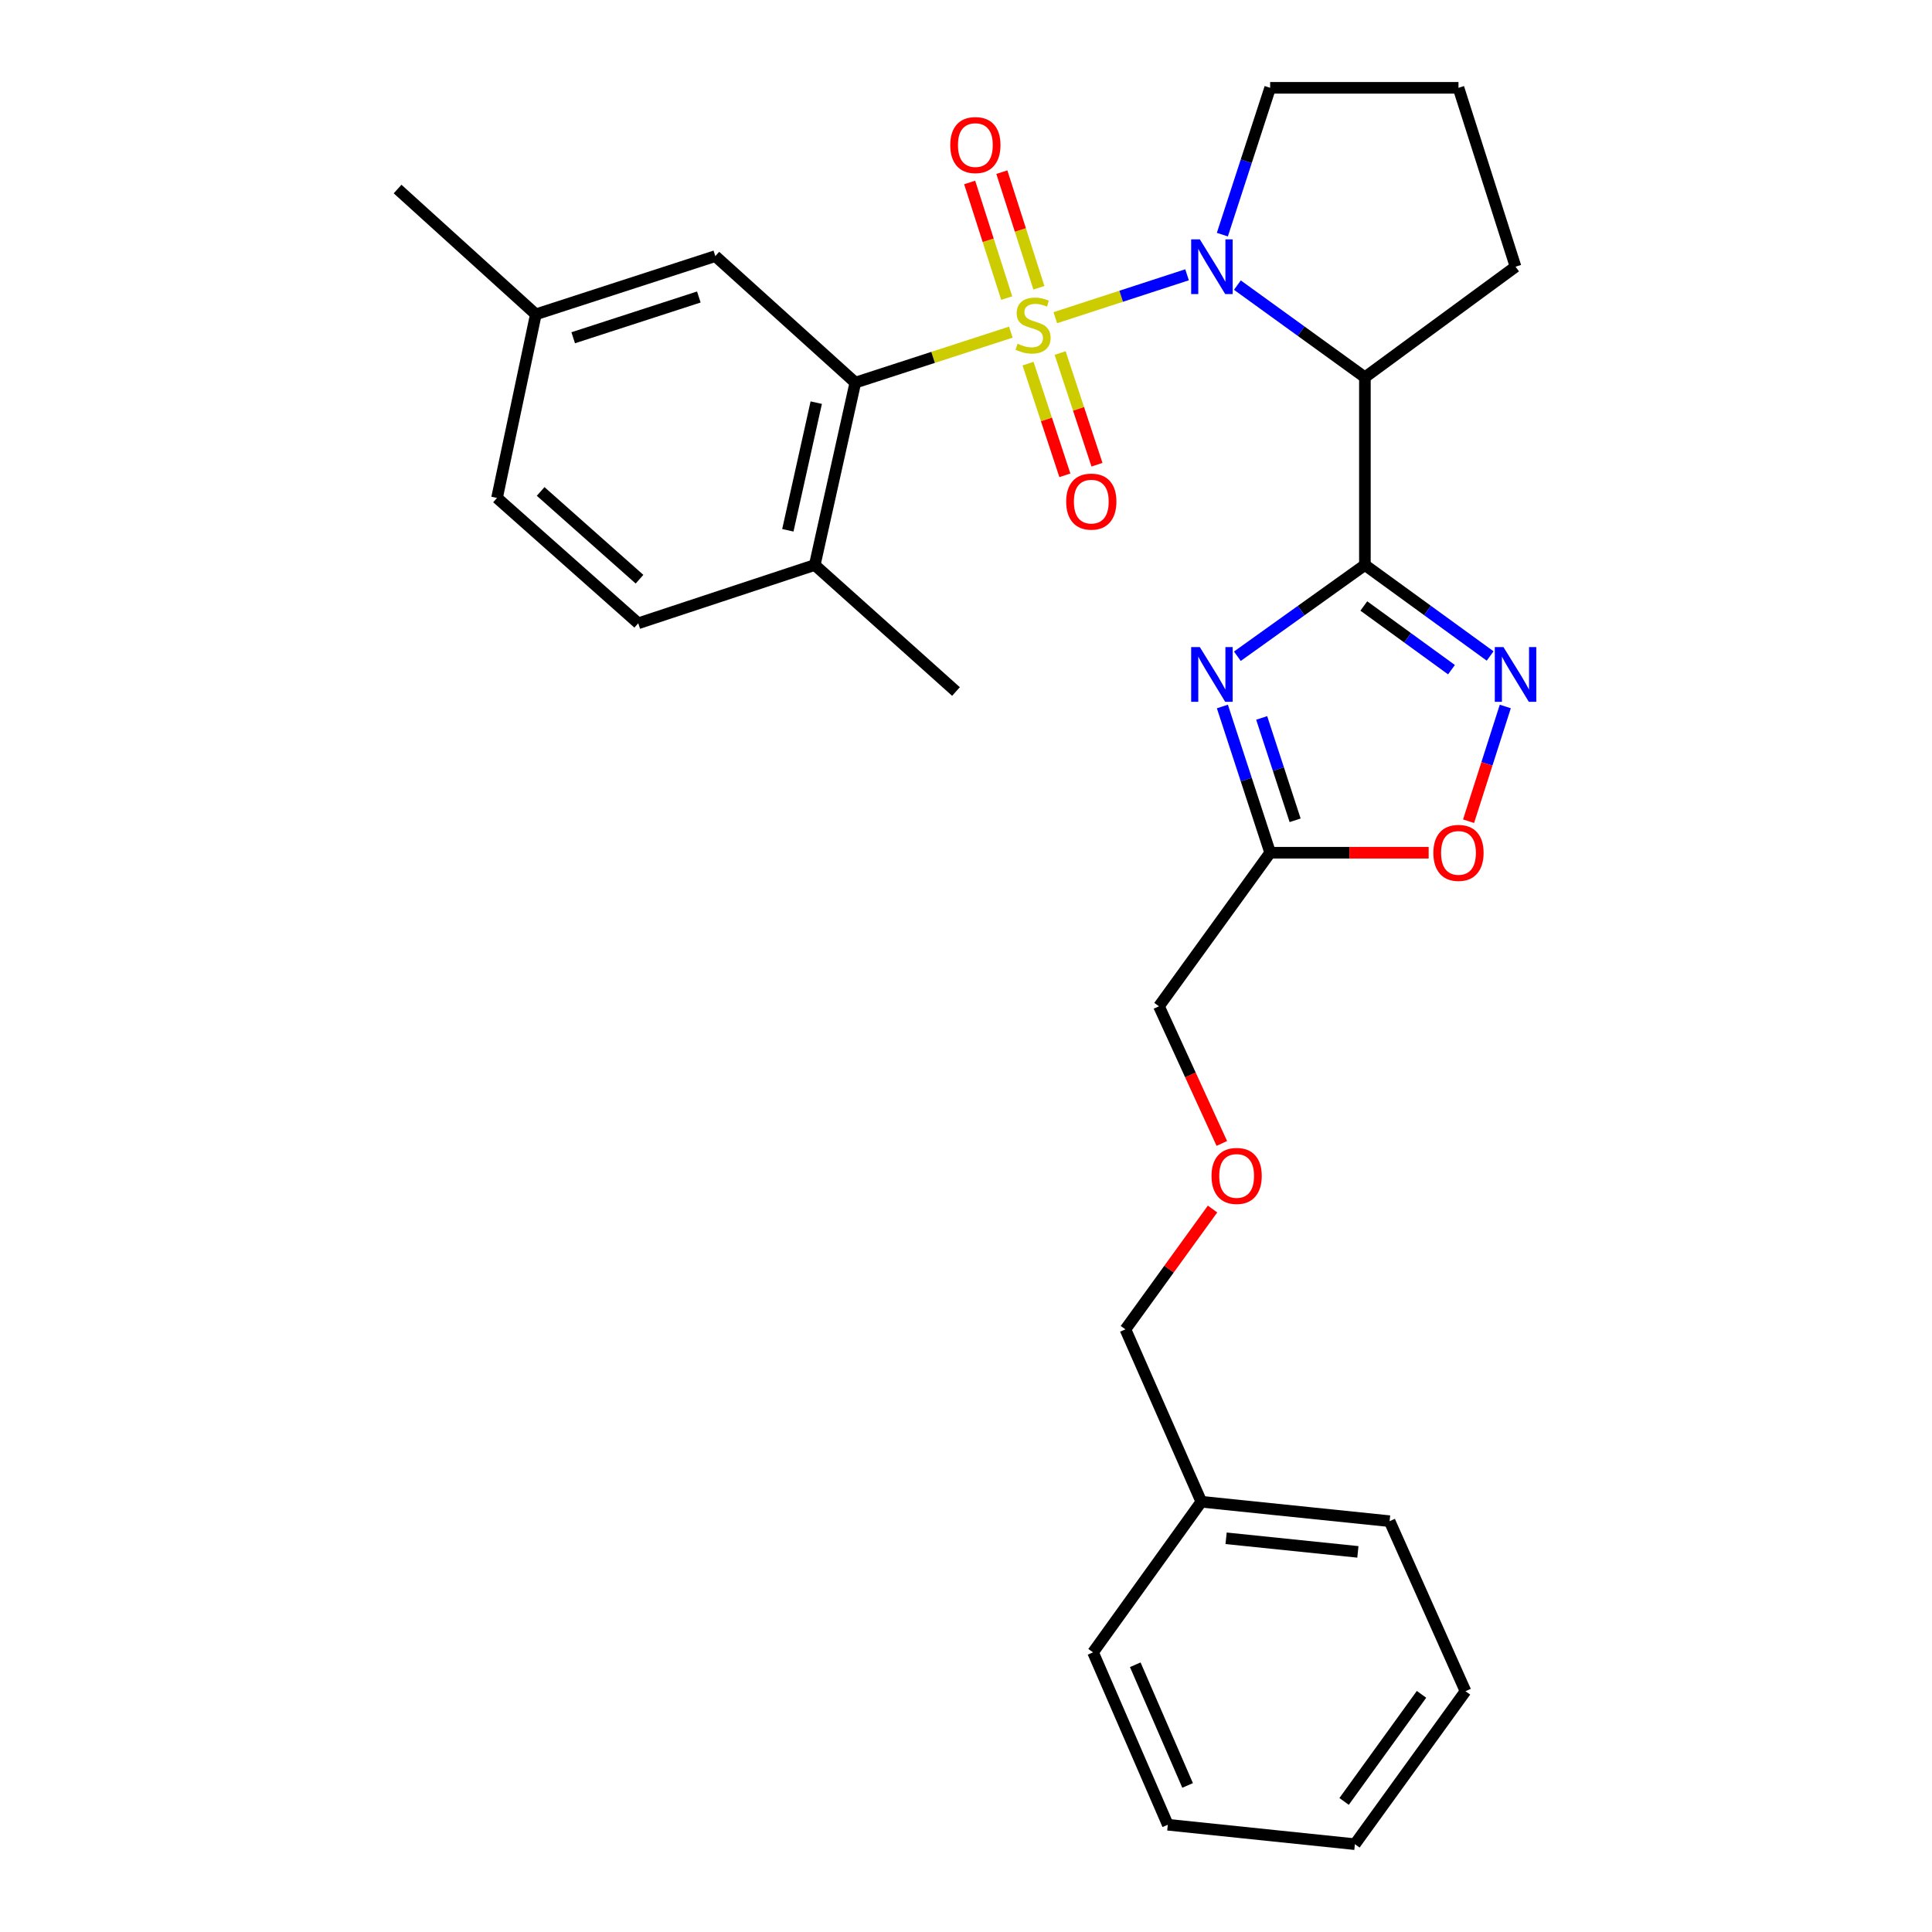<?xml version='1.0' encoding='iso-8859-1'?>
<svg version='1.1' baseProfile='full'
              xmlns='http://www.w3.org/2000/svg'
                      xmlns:rdkit='http://www.rdkit.org/xml'
                      xmlns:xlink='http://www.w3.org/1999/xlink'
                  xml:space='preserve'
width='1000px' height='1000px' viewBox='0 0 1000 1000'>
<!-- END OF HEADER -->
<rect style='opacity:1.0;fill:#FFFFFF;stroke:none' width='1000' height='1000' x='0' y='0'> </rect>
<path class='bond-0' d='M 546.223,164.435 L 580.319,153.334' style='fill:none;fill-rule:evenodd;stroke:#CCCC00;stroke-width:6px;stroke-linecap:butt;stroke-linejoin:miter;stroke-opacity:1' />
<path class='bond-0' d='M 580.319,153.334 L 614.415,142.232' style='fill:none;fill-rule:evenodd;stroke:#0000FF;stroke-width:6px;stroke-linecap:butt;stroke-linejoin:miter;stroke-opacity:1' />
<path class='bond-5' d='M 523.211,171.917 L 482.963,184.981' style='fill:none;fill-rule:evenodd;stroke:#CCCC00;stroke-width:6px;stroke-linecap:butt;stroke-linejoin:miter;stroke-opacity:1' />
<path class='bond-5' d='M 482.963,184.981 L 442.715,198.045' style='fill:none;fill-rule:evenodd;stroke:#000000;stroke-width:6px;stroke-linecap:butt;stroke-linejoin:miter;stroke-opacity:1' />
<path class='bond-8' d='M 537.731,148.948 L 528.143,119.027' style='fill:none;fill-rule:evenodd;stroke:#CCCC00;stroke-width:6px;stroke-linecap:butt;stroke-linejoin:miter;stroke-opacity:1' />
<path class='bond-8' d='M 528.143,119.027 L 518.554,89.106' style='fill:none;fill-rule:evenodd;stroke:#FF0000;stroke-width:6px;stroke-linecap:butt;stroke-linejoin:miter;stroke-opacity:1' />
<path class='bond-8' d='M 521.069,154.288 L 511.481,124.367' style='fill:none;fill-rule:evenodd;stroke:#CCCC00;stroke-width:6px;stroke-linecap:butt;stroke-linejoin:miter;stroke-opacity:1' />
<path class='bond-8' d='M 511.481,124.367 L 501.892,94.446' style='fill:none;fill-rule:evenodd;stroke:#FF0000;stroke-width:6px;stroke-linecap:butt;stroke-linejoin:miter;stroke-opacity:1' />
<path class='bond-9' d='M 532.104,188.211 L 541.64,217.114' style='fill:none;fill-rule:evenodd;stroke:#CCCC00;stroke-width:6px;stroke-linecap:butt;stroke-linejoin:miter;stroke-opacity:1' />
<path class='bond-9' d='M 541.64,217.114 L 551.176,246.017' style='fill:none;fill-rule:evenodd;stroke:#FF0000;stroke-width:6px;stroke-linecap:butt;stroke-linejoin:miter;stroke-opacity:1' />
<path class='bond-9' d='M 548.72,182.728 L 558.256,211.632' style='fill:none;fill-rule:evenodd;stroke:#CCCC00;stroke-width:6px;stroke-linecap:butt;stroke-linejoin:miter;stroke-opacity:1' />
<path class='bond-9' d='M 558.256,211.632 L 567.792,240.535' style='fill:none;fill-rule:evenodd;stroke:#FF0000;stroke-width:6px;stroke-linecap:butt;stroke-linejoin:miter;stroke-opacity:1' />
<path class='bond-3' d='M 640.469,147.572 L 673.469,171.428' style='fill:none;fill-rule:evenodd;stroke:#0000FF;stroke-width:6px;stroke-linecap:butt;stroke-linejoin:miter;stroke-opacity:1' />
<path class='bond-3' d='M 673.469,171.428 L 706.469,195.285' style='fill:none;fill-rule:evenodd;stroke:#000000;stroke-width:6px;stroke-linecap:butt;stroke-linejoin:miter;stroke-opacity:1' />
<path class='bond-13' d='M 632.689,121.447 L 645.059,83.451' style='fill:none;fill-rule:evenodd;stroke:#0000FF;stroke-width:6px;stroke-linecap:butt;stroke-linejoin:miter;stroke-opacity:1' />
<path class='bond-13' d='M 645.059,83.451 L 657.429,45.455' style='fill:none;fill-rule:evenodd;stroke:#000000;stroke-width:6px;stroke-linecap:butt;stroke-linejoin:miter;stroke-opacity:1' />
<path class='bond-1' d='M 706.469,292.44 L 706.469,195.285' style='fill:none;fill-rule:evenodd;stroke:#000000;stroke-width:6px;stroke-linecap:butt;stroke-linejoin:miter;stroke-opacity:1' />
<path class='bond-2' d='M 706.469,292.44 L 673.465,316.053' style='fill:none;fill-rule:evenodd;stroke:#000000;stroke-width:6px;stroke-linecap:butt;stroke-linejoin:miter;stroke-opacity:1' />
<path class='bond-2' d='M 673.465,316.053 L 640.461,339.665' style='fill:none;fill-rule:evenodd;stroke:#0000FF;stroke-width:6px;stroke-linecap:butt;stroke-linejoin:miter;stroke-opacity:1' />
<path class='bond-4' d='M 706.469,292.44 L 738.883,315.989' style='fill:none;fill-rule:evenodd;stroke:#000000;stroke-width:6px;stroke-linecap:butt;stroke-linejoin:miter;stroke-opacity:1' />
<path class='bond-4' d='M 738.883,315.989 L 771.296,339.538' style='fill:none;fill-rule:evenodd;stroke:#0000FF;stroke-width:6px;stroke-linecap:butt;stroke-linejoin:miter;stroke-opacity:1' />
<path class='bond-4' d='M 705.909,313.66 L 728.599,330.144' style='fill:none;fill-rule:evenodd;stroke:#000000;stroke-width:6px;stroke-linecap:butt;stroke-linejoin:miter;stroke-opacity:1' />
<path class='bond-4' d='M 728.599,330.144 L 751.288,346.628' style='fill:none;fill-rule:evenodd;stroke:#0000FF;stroke-width:6px;stroke-linecap:butt;stroke-linejoin:miter;stroke-opacity:1' />
<path class='bond-6' d='M 632.705,365.678 L 645.067,403.522' style='fill:none;fill-rule:evenodd;stroke:#0000FF;stroke-width:6px;stroke-linecap:butt;stroke-linejoin:miter;stroke-opacity:1' />
<path class='bond-6' d='M 645.067,403.522 L 657.429,441.367' style='fill:none;fill-rule:evenodd;stroke:#000000;stroke-width:6px;stroke-linecap:butt;stroke-linejoin:miter;stroke-opacity:1' />
<path class='bond-6' d='M 653.045,371.598 L 661.699,398.089' style='fill:none;fill-rule:evenodd;stroke:#0000FF;stroke-width:6px;stroke-linecap:butt;stroke-linejoin:miter;stroke-opacity:1' />
<path class='bond-6' d='M 661.699,398.089 L 670.353,424.58' style='fill:none;fill-rule:evenodd;stroke:#000000;stroke-width:6px;stroke-linecap:butt;stroke-linejoin:miter;stroke-opacity:1' />
<path class='bond-14' d='M 706.469,195.285 L 784.446,138.041' style='fill:none;fill-rule:evenodd;stroke:#000000;stroke-width:6px;stroke-linecap:butt;stroke-linejoin:miter;stroke-opacity:1' />
<path class='bond-7' d='M 779.137,365.673 L 769.632,395.366' style='fill:none;fill-rule:evenodd;stroke:#0000FF;stroke-width:6px;stroke-linecap:butt;stroke-linejoin:miter;stroke-opacity:1' />
<path class='bond-7' d='M 769.632,395.366 L 760.126,425.06' style='fill:none;fill-rule:evenodd;stroke:#FF0000;stroke-width:6px;stroke-linecap:butt;stroke-linejoin:miter;stroke-opacity:1' />
<path class='bond-10' d='M 442.715,198.045 L 421.719,292.44' style='fill:none;fill-rule:evenodd;stroke:#000000;stroke-width:6px;stroke-linecap:butt;stroke-linejoin:miter;stroke-opacity:1' />
<path class='bond-10' d='M 422.487,208.406 L 407.79,274.482' style='fill:none;fill-rule:evenodd;stroke:#000000;stroke-width:6px;stroke-linecap:butt;stroke-linejoin:miter;stroke-opacity:1' />
<path class='bond-11' d='M 442.715,198.045 L 370.25,132.559' style='fill:none;fill-rule:evenodd;stroke:#000000;stroke-width:6px;stroke-linecap:butt;stroke-linejoin:miter;stroke-opacity:1' />
<path class='bond-17' d='M 657.429,441.367 L 599.875,520.85' style='fill:none;fill-rule:evenodd;stroke:#000000;stroke-width:6px;stroke-linecap:butt;stroke-linejoin:miter;stroke-opacity:1' />
<path class='bond-31' d='M 657.429,441.367 L 698.449,441.367' style='fill:none;fill-rule:evenodd;stroke:#000000;stroke-width:6px;stroke-linecap:butt;stroke-linejoin:miter;stroke-opacity:1' />
<path class='bond-31' d='M 698.449,441.367 L 739.469,441.367' style='fill:none;fill-rule:evenodd;stroke:#FF0000;stroke-width:6px;stroke-linecap:butt;stroke-linejoin:miter;stroke-opacity:1' />
<path class='bond-12' d='M 421.719,292.44 L 330.357,322.612' style='fill:none;fill-rule:evenodd;stroke:#000000;stroke-width:6px;stroke-linecap:butt;stroke-linejoin:miter;stroke-opacity:1' />
<path class='bond-22' d='M 421.719,292.44 L 494.817,357.927' style='fill:none;fill-rule:evenodd;stroke:#000000;stroke-width:6px;stroke-linecap:butt;stroke-linejoin:miter;stroke-opacity:1' />
<path class='bond-15' d='M 370.25,132.559 L 277.352,162.702' style='fill:none;fill-rule:evenodd;stroke:#000000;stroke-width:6px;stroke-linecap:butt;stroke-linejoin:miter;stroke-opacity:1' />
<path class='bond-15' d='M 361.715,153.723 L 296.687,174.823' style='fill:none;fill-rule:evenodd;stroke:#000000;stroke-width:6px;stroke-linecap:butt;stroke-linejoin:miter;stroke-opacity:1' />
<path class='bond-30' d='M 330.357,322.612 L 257.26,257.729' style='fill:none;fill-rule:evenodd;stroke:#000000;stroke-width:6px;stroke-linecap:butt;stroke-linejoin:miter;stroke-opacity:1' />
<path class='bond-30' d='M 331.008,299.794 L 279.84,254.376' style='fill:none;fill-rule:evenodd;stroke:#000000;stroke-width:6px;stroke-linecap:butt;stroke-linejoin:miter;stroke-opacity:1' />
<path class='bond-20' d='M 657.429,45.455 L 754.906,45.455' style='fill:none;fill-rule:evenodd;stroke:#000000;stroke-width:6px;stroke-linecap:butt;stroke-linejoin:miter;stroke-opacity:1' />
<path class='bond-29' d='M 784.446,138.041 L 754.906,45.455' style='fill:none;fill-rule:evenodd;stroke:#000000;stroke-width:6px;stroke-linecap:butt;stroke-linejoin:miter;stroke-opacity:1' />
<path class='bond-18' d='M 277.352,162.702 L 257.26,257.729' style='fill:none;fill-rule:evenodd;stroke:#000000;stroke-width:6px;stroke-linecap:butt;stroke-linejoin:miter;stroke-opacity:1' />
<path class='bond-23' d='M 277.352,162.702 L 205.79,97.847' style='fill:none;fill-rule:evenodd;stroke:#000000;stroke-width:6px;stroke-linecap:butt;stroke-linejoin:miter;stroke-opacity:1' />
<path class='bond-16' d='M 632.41,591.844 L 616.143,556.347' style='fill:none;fill-rule:evenodd;stroke:#FF0000;stroke-width:6px;stroke-linecap:butt;stroke-linejoin:miter;stroke-opacity:1' />
<path class='bond-16' d='M 616.143,556.347 L 599.875,520.85' style='fill:none;fill-rule:evenodd;stroke:#000000;stroke-width:6px;stroke-linecap:butt;stroke-linejoin:miter;stroke-opacity:1' />
<path class='bond-21' d='M 627.613,625.791 L 605.064,656.93' style='fill:none;fill-rule:evenodd;stroke:#FF0000;stroke-width:6px;stroke-linecap:butt;stroke-linejoin:miter;stroke-opacity:1' />
<path class='bond-21' d='M 605.064,656.93 L 582.514,688.07' style='fill:none;fill-rule:evenodd;stroke:#000000;stroke-width:6px;stroke-linecap:butt;stroke-linejoin:miter;stroke-opacity:1' />
<path class='bond-19' d='M 621.804,777.304 L 582.514,688.07' style='fill:none;fill-rule:evenodd;stroke:#000000;stroke-width:6px;stroke-linecap:butt;stroke-linejoin:miter;stroke-opacity:1' />
<path class='bond-24' d='M 621.804,777.304 L 719.251,787.355' style='fill:none;fill-rule:evenodd;stroke:#000000;stroke-width:6px;stroke-linecap:butt;stroke-linejoin:miter;stroke-opacity:1' />
<path class='bond-24' d='M 634.626,796.216 L 702.839,803.251' style='fill:none;fill-rule:evenodd;stroke:#000000;stroke-width:6px;stroke-linecap:butt;stroke-linejoin:miter;stroke-opacity:1' />
<path class='bond-25' d='M 621.804,777.304 L 565.756,855.252' style='fill:none;fill-rule:evenodd;stroke:#000000;stroke-width:6px;stroke-linecap:butt;stroke-linejoin:miter;stroke-opacity:1' />
<path class='bond-27' d='M 719.251,787.355 L 758.541,875.363' style='fill:none;fill-rule:evenodd;stroke:#000000;stroke-width:6px;stroke-linecap:butt;stroke-linejoin:miter;stroke-opacity:1' />
<path class='bond-26' d='M 565.756,855.252 L 604.453,944.485' style='fill:none;fill-rule:evenodd;stroke:#000000;stroke-width:6px;stroke-linecap:butt;stroke-linejoin:miter;stroke-opacity:1' />
<path class='bond-26' d='M 587.613,861.675 L 614.701,924.139' style='fill:none;fill-rule:evenodd;stroke:#000000;stroke-width:6px;stroke-linecap:butt;stroke-linejoin:miter;stroke-opacity:1' />
<path class='bond-28' d='M 604.453,944.485 L 701.298,954.545' style='fill:none;fill-rule:evenodd;stroke:#000000;stroke-width:6px;stroke-linecap:butt;stroke-linejoin:miter;stroke-opacity:1' />
<path class='bond-32' d='M 758.541,875.363 L 701.298,954.545' style='fill:none;fill-rule:evenodd;stroke:#000000;stroke-width:6px;stroke-linecap:butt;stroke-linejoin:miter;stroke-opacity:1' />
<path class='bond-32' d='M 735.775,876.99 L 695.705,932.417' style='fill:none;fill-rule:evenodd;stroke:#000000;stroke-width:6px;stroke-linecap:butt;stroke-linejoin:miter;stroke-opacity:1' />
<path  class='atom-0' d='M 526.709 177.904
Q 527.029 178.024, 528.349 178.584
Q 529.669 179.144, 531.109 179.504
Q 532.589 179.824, 534.029 179.824
Q 536.709 179.824, 538.269 178.544
Q 539.829 177.224, 539.829 174.944
Q 539.829 173.384, 539.029 172.424
Q 538.269 171.464, 537.069 170.944
Q 535.869 170.424, 533.869 169.824
Q 531.349 169.064, 529.829 168.344
Q 528.349 167.624, 527.269 166.104
Q 526.229 164.584, 526.229 162.024
Q 526.229 158.464, 528.629 156.264
Q 531.069 154.064, 535.869 154.064
Q 539.149 154.064, 542.869 155.624
L 541.949 158.704
Q 538.549 157.304, 535.989 157.304
Q 533.229 157.304, 531.709 158.464
Q 530.189 159.584, 530.229 161.544
Q 530.229 163.064, 530.989 163.984
Q 531.789 164.904, 532.909 165.424
Q 534.069 165.944, 535.989 166.544
Q 538.549 167.344, 540.069 168.144
Q 541.589 168.944, 542.669 170.584
Q 543.789 172.184, 543.789 174.944
Q 543.789 178.864, 541.149 180.984
Q 538.549 183.064, 534.189 183.064
Q 531.669 183.064, 529.749 182.504
Q 527.869 181.984, 525.629 181.064
L 526.709 177.904
' fill='#CCCC00'/>
<path  class='atom-1' d='M 621.026 123.881
L 630.306 138.881
Q 631.226 140.361, 632.706 143.041
Q 634.186 145.721, 634.266 145.881
L 634.266 123.881
L 638.026 123.881
L 638.026 152.201
L 634.146 152.201
L 624.186 135.801
Q 623.026 133.881, 621.786 131.681
Q 620.586 129.481, 620.226 128.801
L 620.226 152.201
L 616.546 152.201
L 616.546 123.881
L 621.026 123.881
' fill='#0000FF'/>
<path  class='atom-3' d='M 621.026 334.931
L 630.306 349.931
Q 631.226 351.411, 632.706 354.091
Q 634.186 356.771, 634.266 356.931
L 634.266 334.931
L 638.026 334.931
L 638.026 363.251
L 634.146 363.251
L 624.186 346.851
Q 623.026 344.931, 621.786 342.731
Q 620.586 340.531, 620.226 339.851
L 620.226 363.251
L 616.546 363.251
L 616.546 334.931
L 621.026 334.931
' fill='#0000FF'/>
<path  class='atom-5' d='M 778.186 334.931
L 787.466 349.931
Q 788.386 351.411, 789.866 354.091
Q 791.346 356.771, 791.426 356.931
L 791.426 334.931
L 795.186 334.931
L 795.186 363.251
L 791.306 363.251
L 781.346 346.851
Q 780.186 344.931, 778.946 342.731
Q 777.746 340.531, 777.386 339.851
L 777.386 363.251
L 773.706 363.251
L 773.706 334.931
L 778.186 334.931
' fill='#0000FF'/>
<path  class='atom-8' d='M 741.906 441.447
Q 741.906 434.647, 745.266 430.847
Q 748.626 427.047, 754.906 427.047
Q 761.186 427.047, 764.546 430.847
Q 767.906 434.647, 767.906 441.447
Q 767.906 448.327, 764.506 452.247
Q 761.106 456.127, 754.906 456.127
Q 748.666 456.127, 745.266 452.247
Q 741.906 448.367, 741.906 441.447
M 754.906 452.927
Q 759.226 452.927, 761.546 450.047
Q 763.906 447.127, 763.906 441.447
Q 763.906 435.887, 761.546 433.087
Q 759.226 430.247, 754.906 430.247
Q 750.586 430.247, 748.226 433.047
Q 745.906 435.847, 745.906 441.447
Q 745.906 447.167, 748.226 450.047
Q 750.586 452.927, 754.906 452.927
' fill='#FF0000'/>
<path  class='atom-9' d='M 491.848 75.085
Q 491.848 68.285, 495.208 64.485
Q 498.568 60.685, 504.848 60.685
Q 511.128 60.685, 514.488 64.485
Q 517.848 68.285, 517.848 75.085
Q 517.848 81.965, 514.448 85.885
Q 511.048 89.765, 504.848 89.765
Q 498.608 89.765, 495.208 85.885
Q 491.848 82.005, 491.848 75.085
M 504.848 86.565
Q 509.168 86.565, 511.488 83.685
Q 513.848 80.765, 513.848 75.085
Q 513.848 69.525, 511.488 66.725
Q 509.168 63.885, 504.848 63.885
Q 500.528 63.885, 498.168 66.685
Q 495.848 69.485, 495.848 75.085
Q 495.848 80.805, 498.168 83.685
Q 500.528 86.565, 504.848 86.565
' fill='#FF0000'/>
<path  class='atom-10' d='M 551.852 259.626
Q 551.852 252.826, 555.212 249.026
Q 558.572 245.226, 564.852 245.226
Q 571.132 245.226, 574.492 249.026
Q 577.852 252.826, 577.852 259.626
Q 577.852 266.506, 574.452 270.426
Q 571.052 274.306, 564.852 274.306
Q 558.612 274.306, 555.212 270.426
Q 551.852 266.546, 551.852 259.626
M 564.852 271.106
Q 569.172 271.106, 571.492 268.226
Q 573.852 265.306, 573.852 259.626
Q 573.852 254.066, 571.492 251.266
Q 569.172 248.426, 564.852 248.426
Q 560.532 248.426, 558.172 251.226
Q 555.852 254.026, 555.852 259.626
Q 555.852 265.346, 558.172 268.226
Q 560.532 271.106, 564.852 271.106
' fill='#FF0000'/>
<path  class='atom-17' d='M 627.079 608.657
Q 627.079 601.857, 630.439 598.057
Q 633.799 594.257, 640.079 594.257
Q 646.359 594.257, 649.719 598.057
Q 653.079 601.857, 653.079 608.657
Q 653.079 615.537, 649.679 619.457
Q 646.279 623.337, 640.079 623.337
Q 633.839 623.337, 630.439 619.457
Q 627.079 615.577, 627.079 608.657
M 640.079 620.137
Q 644.399 620.137, 646.719 617.257
Q 649.079 614.337, 649.079 608.657
Q 649.079 603.097, 646.719 600.297
Q 644.399 597.457, 640.079 597.457
Q 635.759 597.457, 633.399 600.257
Q 631.079 603.057, 631.079 608.657
Q 631.079 614.377, 633.399 617.257
Q 635.759 620.137, 640.079 620.137
' fill='#FF0000'/>
</svg>
